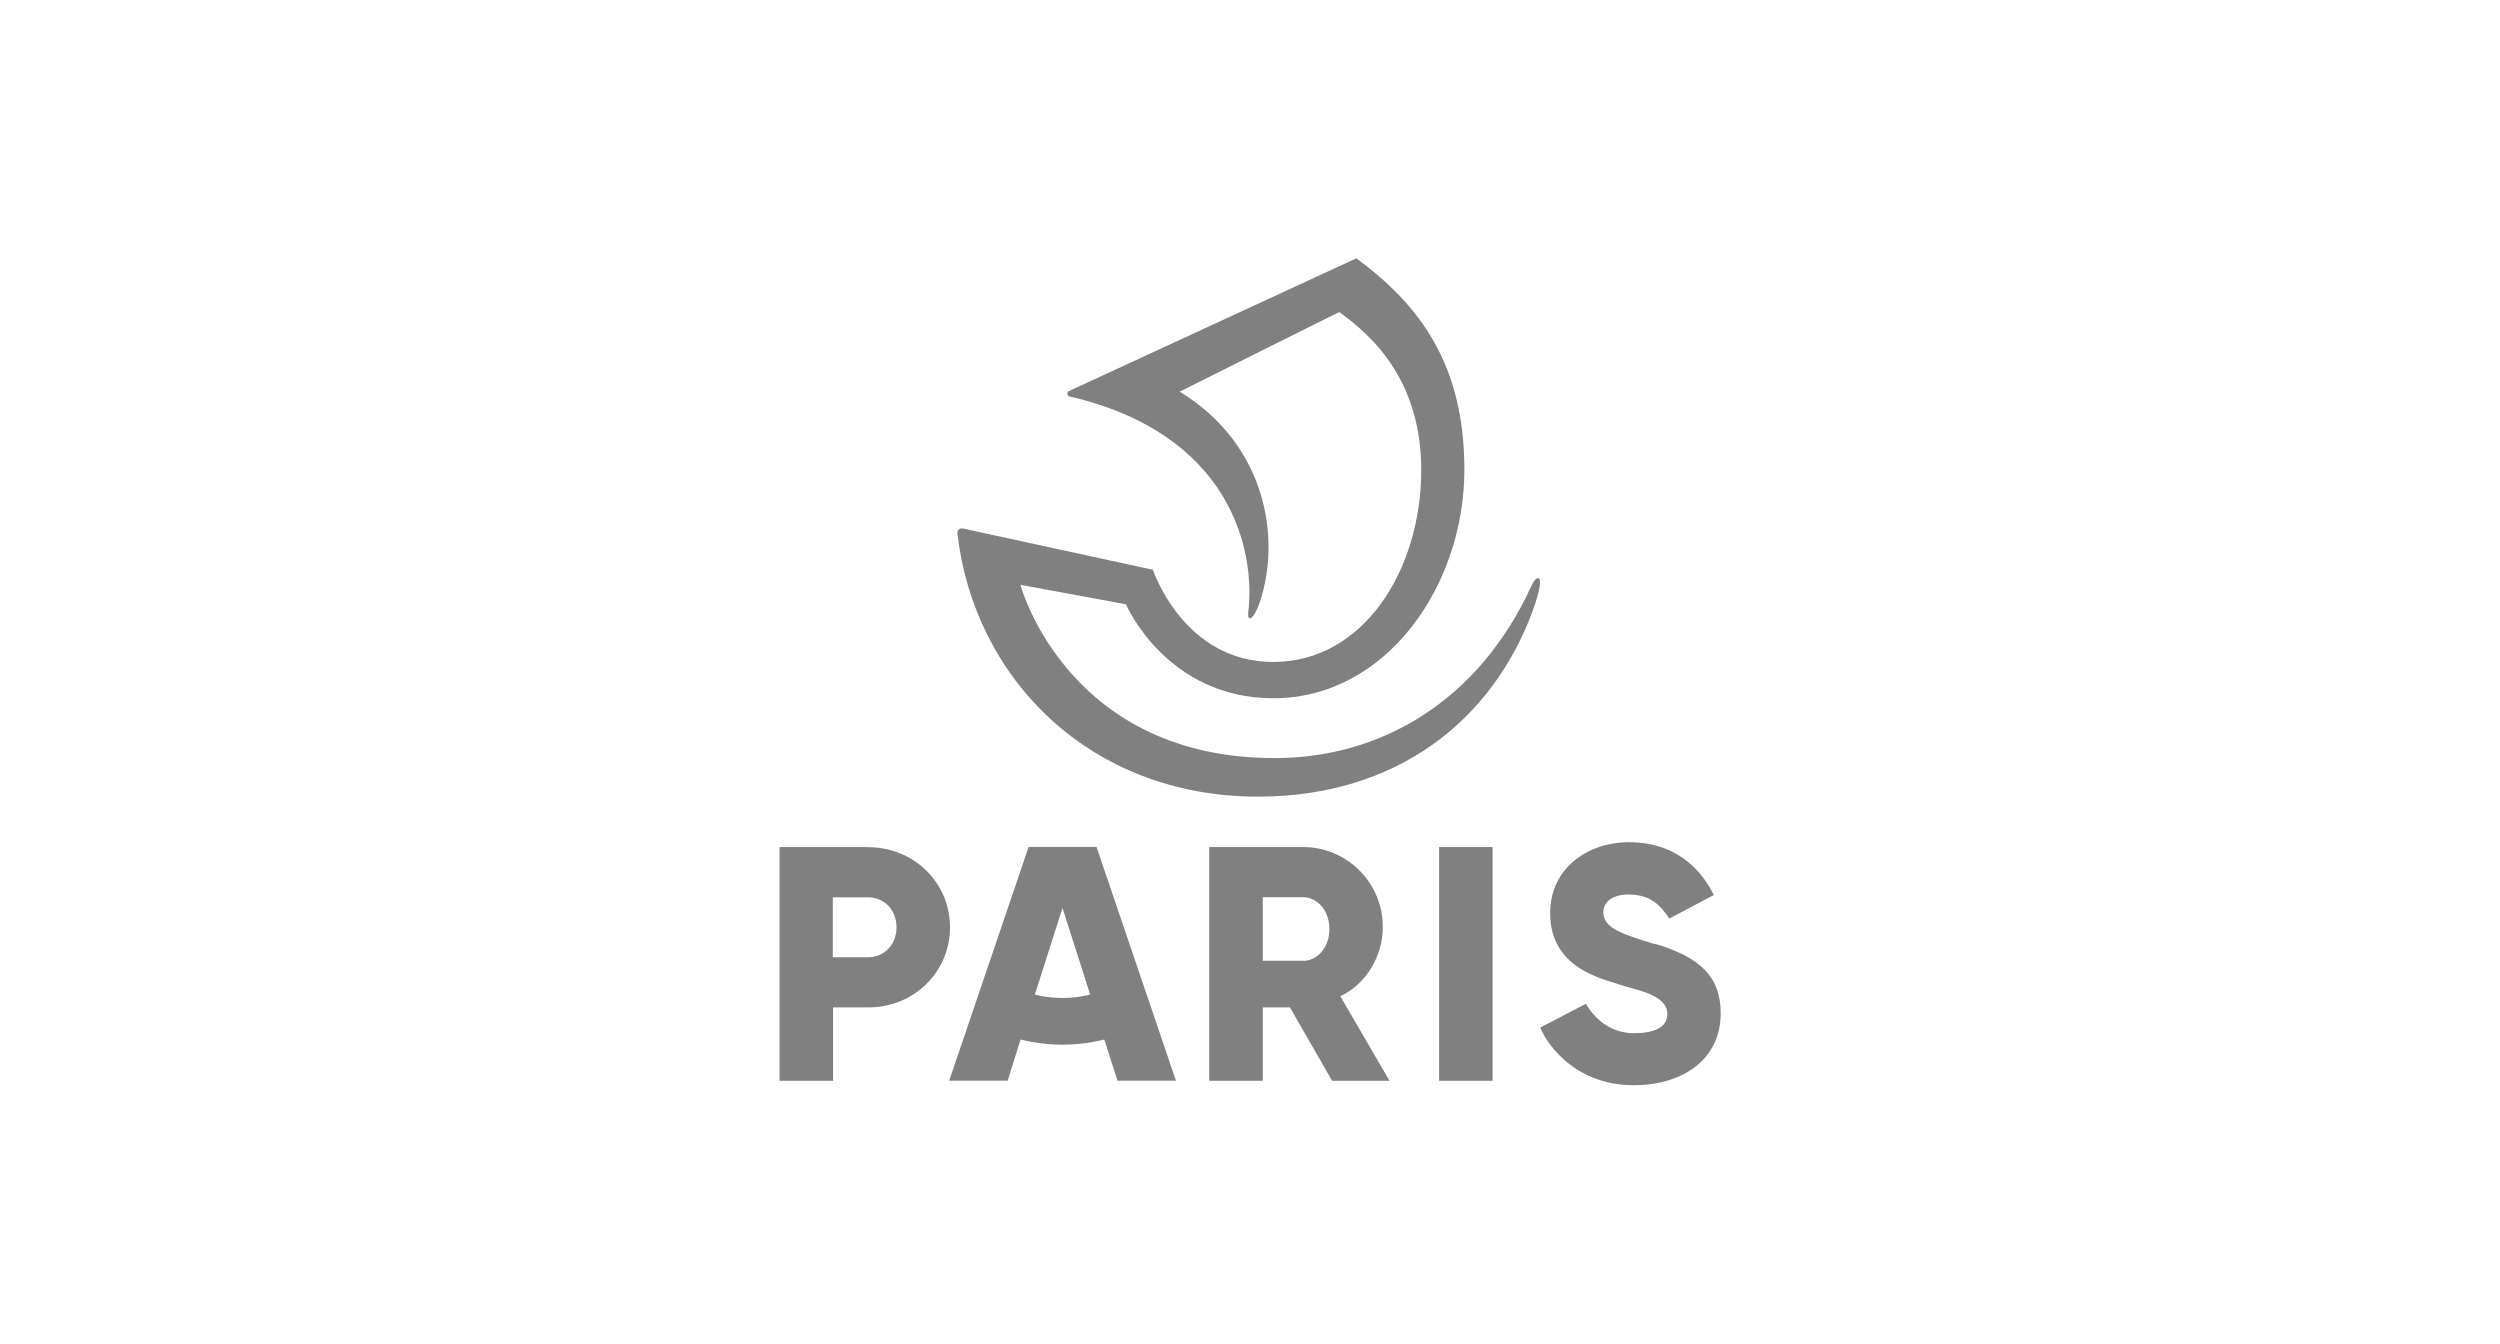 <?xml version="1.0" encoding="UTF-8"?>
<svg xmlns="http://www.w3.org/2000/svg" id="Calque_1" width="186" height="100" viewBox="0 0 186 100">
  <defs>
    <style>.cls-1{fill:gray;}</style>
  </defs>
  <path id="path4" class="cls-1" d="m64.58,63.02h-6.58v17.39h3.98v-5.46h2.62c3.43,0,6.08-2.66,6.08-5.96s-2.66-5.96-6.1-5.96Zm0,8.2h-2.62v-4.46h2.62c1.23,0,2.12.96,2.12,2.23s-.89,2.23-2.12,2.23Zm42.49-8.2h3.98v17.39h-3.98v-17.39Zm-4.19,5.96c.01-3.3-2.67-5.98-5.96-5.96h-6.95v17.39h3.98v-5.46h2.02l3.14,5.46h4.27l-3.66-6.29c1.93-.9,3.16-3,3.16-5.14Zm-5.95,2.5h-2.98v-4.73h2.98c1.1,0,1.98,1.02,1.98,2.37s-.89,2.37-1.98,2.37Zm-20.4-8.47l-5.91,17.39h4.35l.96-3.06c2.05.51,4.19.51,6.23,0l.98,3.06h4.35l-5.91-17.39h-5.06Zm2.52,11.24c-.69,0-1.39-.08-2.06-.25l2.06-6.45,2.06,6.45c-.67.16-1.36.25-2.06.25h0Zm44.03-4.02c-2.69-.81-3.79-1.27-3.79-2.37,0-.83.79-1.31,1.87-1.31,1.73,0,2.44.92,3.04,1.79l3.31-1.75c-.56-1.1-2.17-3.93-6.35-3.93-2.94,0-5.83,1.87-5.83,5.29,0,4.1,3.91,4.87,5.12,5.29,1.21.42,3.6.73,3.6,2.21,0,1.04-1.08,1.42-2.48,1.42-1.56,0-2.81-.87-3.58-2.19l-3.39,1.77c.25.73,2.23,4.29,6.95,4.29,3.71,0,6.47-1.96,6.47-5.35,0-2.67-1.46-4.16-4.92-5.18h0Z"></path>
  <path id="path4-0" class="cls-1" d="m114.43,43.02c-.16,0-.27.14-.47.52-3.95,8.67-11.25,12.81-18.95,12.86-15.39.11-19.01-12.54-19.09-12.89l7.85,1.45c.03.08,3.04,6.99,10.97,6.99,8.39,0,14.21-8.37,14.21-17.01,0-7.79-3.29-12.23-8.04-15.72l-21.37,9.87c-.2.09-.16.38.05.41,11.82,2.74,13.85,11.25,13.28,16.07-.08.71.38.6.85-.74,1.62-4.8.47-11.77-5.95-15.69,0,0,11.88-5.95,11.88-5.92,1.43,1.1,6.09,4.25,6.09,11.74s-4.33,14.29-11,14.29-8.91-6.75-8.97-6.86l-14.13-3.07c-.22-.05-.43.13-.41.36,1.23,10.78,9.85,19.59,22.36,19.59,10.37,0,17.42-5.71,20.41-13.74.69-1.87.66-2.52.44-2.52h0Z"></path>
</svg>
